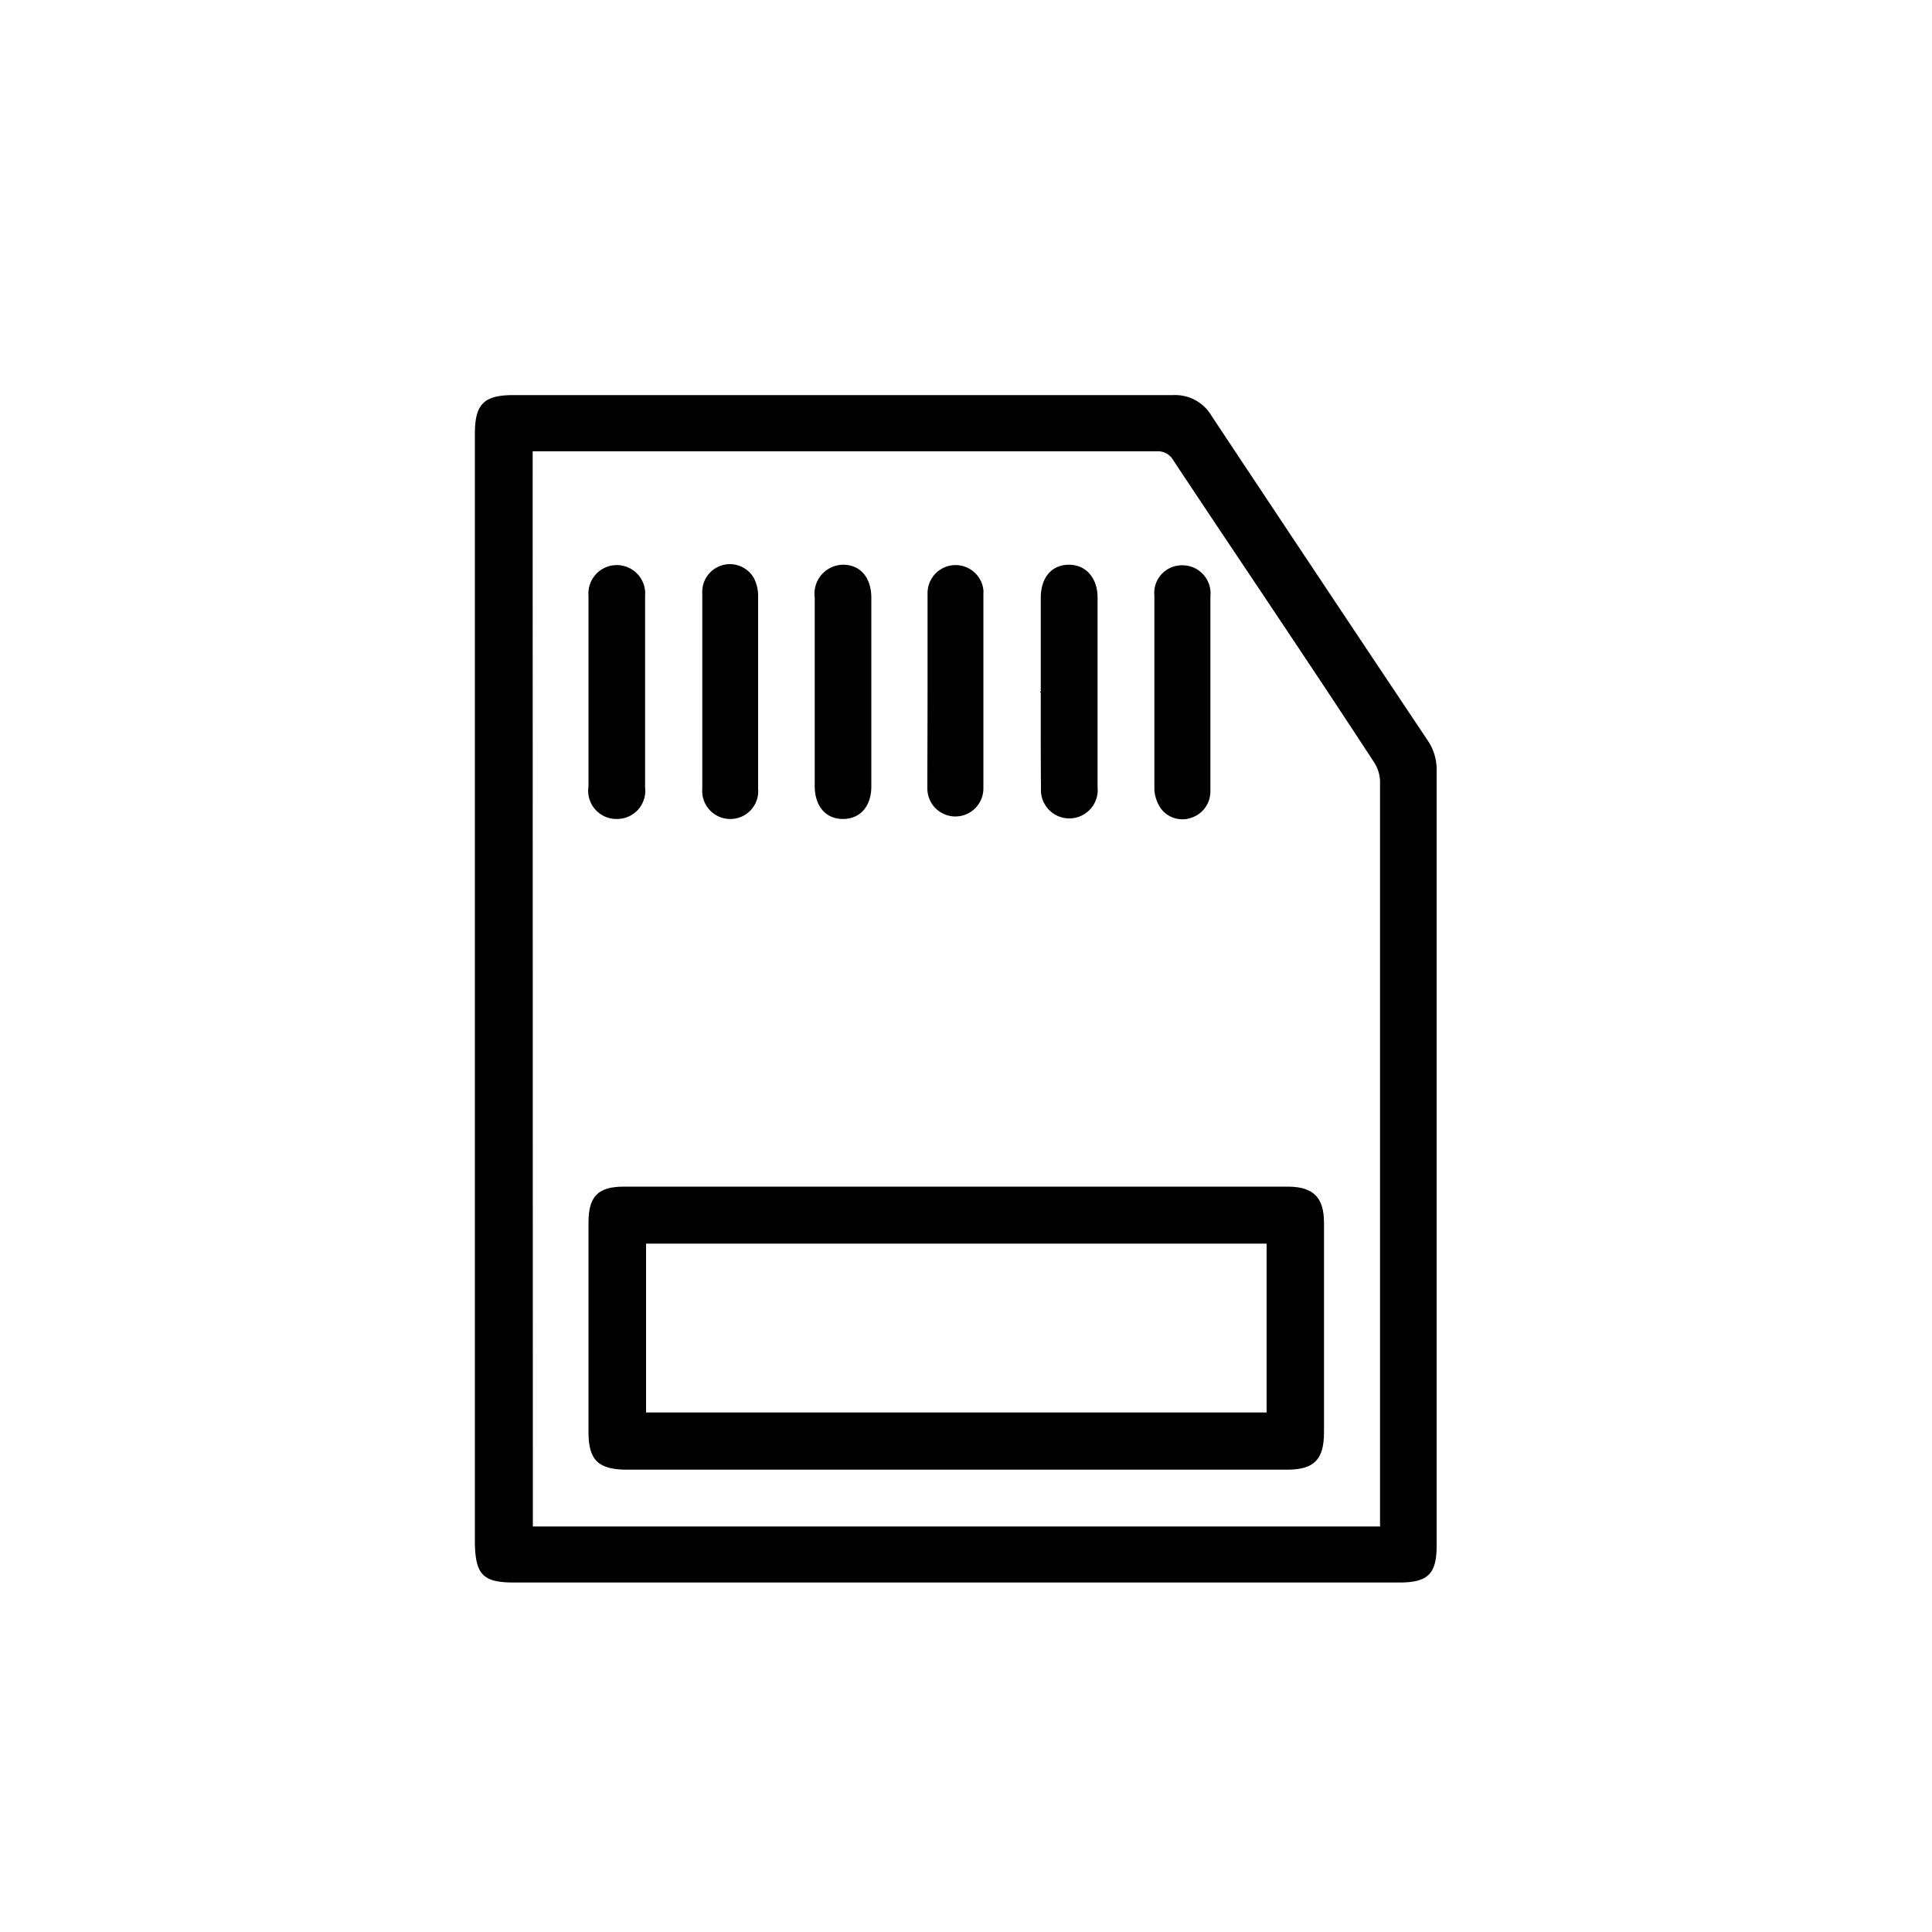 <svg id="Layer_1" data-name="Layer 1" xmlns="http://www.w3.org/2000/svg" viewBox="0 0 100 100"><path d="M48,35.73c0-1.66,0-3.31,0-5,0,1.65,0,3.3,0,5s0,3.39,0,5.08C48,39.12,48,37.42,48,35.73Z"/><path d="M26.57,81.91H72.44c1.47,0,1.92-.45,1.92-1.9q0-20.07,0-40.13a2.66,2.66,0,0,0-.46-1.55Q68.3,29.95,62.72,21.54a2.19,2.19,0,0,0-2-1.09H26.58c-1.52,0-2,.45-2,2V79.93C24.62,81.48,25,81.91,26.57,81.91Zm1-58.55H59.86a.91.91,0,0,1,.86.45c3.46,5.22,7,10.43,10.41,15.66a1.88,1.88,0,0,1,.3,1q0,19,0,37.93c0,.2,0,.39,0,.61H27.58Z"/><path d="M66.68,61.42H32.3c-1.35,0-1.84.5-1.84,1.87V74.13c0,1.44.5,1.94,2,1.94H66.61c1.41,0,1.92-.52,1.92-1.94V63.3C68.53,62,68,61.43,66.68,61.42ZM65.56,73.11H33.44V64.37H65.56Z"/><path d="M32.42,76.07h0Z"/><path d="M53.88,40.81a1.47,1.47,0,1,0,2.93-.07q0-4.91,0-9.81c0-1-.59-1.7-1.48-1.7s-1.46.66-1.46,1.71c0,1.62,0,3.23,0,4.85S53.87,39.14,53.88,40.81Z"/><path d="M53.88,35.79c0-1.62,0-3.23,0-4.85,0,1.62,0,3.23,0,4.85s0,3.35,0,5C53.87,39.14,53.88,37.46,53.88,35.79Z"/><path d="M43.63,42.39c.89,0,1.47-.65,1.47-1.69,0-1.62,0-3.23,0-4.85s0-3.27,0-4.9c0-1.05-.56-1.71-1.45-1.72a1.5,1.5,0,0,0-1.48,1.7q0,4.88,0,9.75C42.17,41.73,42.74,42.39,43.63,42.39Z"/><path d="M31.93,42.39a1.46,1.46,0,0,0,1.46-1.64c0-1.64,0-3.27,0-4.91s0-3.31,0-5a1.47,1.47,0,1,0-2.93,0q0,4.94,0,9.87A1.46,1.46,0,0,0,31.93,42.39Z"/><path d="M37.77,42.39a1.44,1.44,0,0,0,1.47-1.57q0-5,0-10a2,2,0,0,0-.22-.9,1.43,1.43,0,0,0-2.67.76c0,1.71,0,3.43,0,5.14h0c0,1.65,0,3.31,0,5A1.45,1.45,0,0,0,37.77,42.39Z"/><path d="M48,40.81a1.45,1.45,0,1,0,2.9,0c0-3.37,0-6.74,0-10.11a.91.91,0,0,0,0-.17,1.45,1.45,0,0,0-2.89.19c0,1.65,0,3.3,0,5S48,39.12,48,40.81Z"/><path d="M60.11,41.88a1.39,1.39,0,0,0,1.6.43,1.43,1.43,0,0,0,.94-1.37c0-1.7,0-3.39,0-5.08h0c0-1.68,0-3.35,0-5a1.45,1.45,0,0,0-1.44-1.6,1.43,1.43,0,0,0-1.46,1.57q0,5,0,10.05A1.93,1.93,0,0,0,60.11,41.88Z"/></svg>